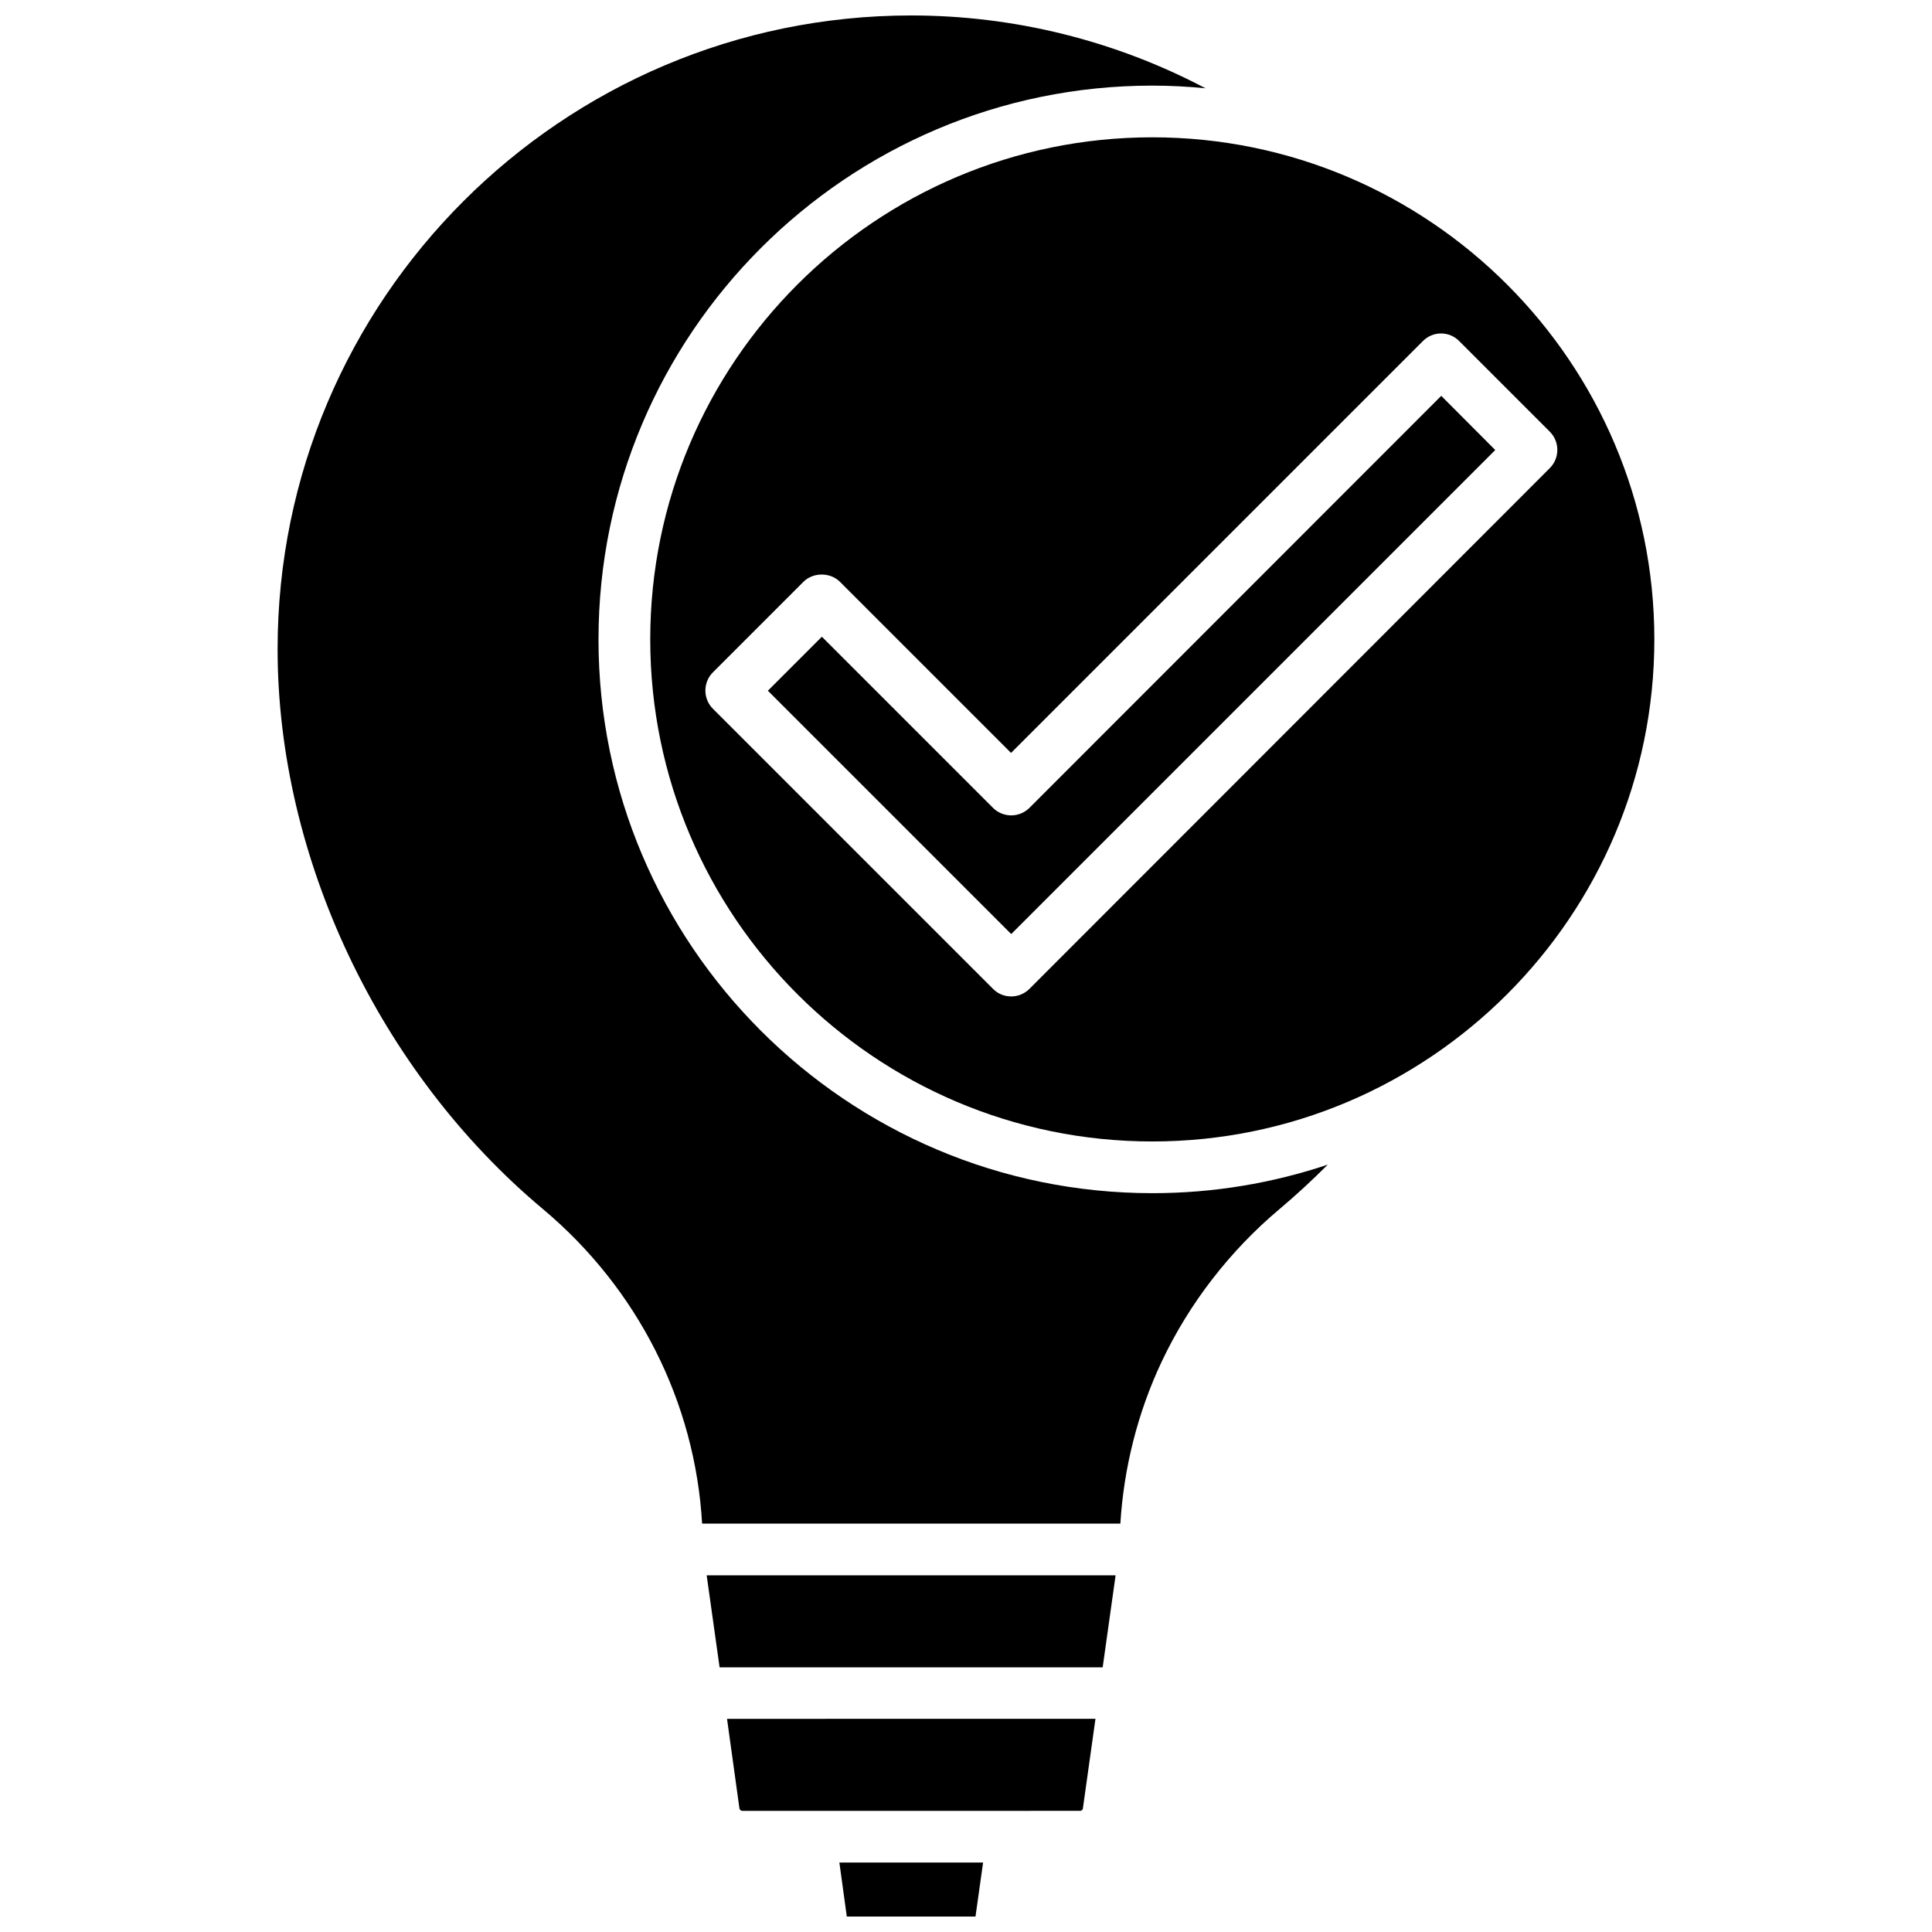 <?xml version="1.0" encoding="UTF-8"?>
<!-- Uploaded to: ICON Repo, www.svgrepo.com, Generator: ICON Repo Mixer Tools -->
<svg width="800px" height="800px" version="1.1" viewBox="144 144 512 512" xmlns="http://www.w3.org/2000/svg">
 <defs>
  <clipPath id="b">
   <path d="m217 148.09h279v399.91h-279z"/>
  </clipPath>
  <clipPath id="a">
   <path d="m366 637h39v14.902h-39z"/>
  </clipPath>
 </defs>
 <path d="m449.37 180.39c-73.355 0-133.05 59.652-133.05 133.05 0 73.406 59.699 133.06 133.05 133.06 73.355 0 133.05-59.703 133.05-133.05 0.004-73.355-59.699-133.06-133.05-133.06zm-32.547 225.66c-1.359 1.359-3.125 2.016-4.836 2.016-1.762 0-3.527-0.656-4.836-2.016l-74.211-74.211c-2.672-2.672-2.672-7.004 0-9.672l23.98-23.98c2.57-2.57 7.106-2.57 9.672 0l45.344 45.344 109.12-109.12c2.672-2.719 7.004-2.719 9.672 0l23.98 23.98c2.672 2.672 2.672 7.004 0 9.672z"/>
 <path d="m416.82 358.08c-2.672 2.672-7.004 2.672-9.672 0l-45.344-45.344-14.309 14.309 64.488 64.488 128.27-128.27-14.309-14.359z"/>
 <g clip-path="url(#b)">
  <path d="m302.61 313.45c0-80.91 65.848-146.76 146.76-146.76 4.734 0 9.473 0.25 14.105 0.707-23.879-12.602-50.68-19.301-77.988-19.301-92.602 0-167.92 75.32-167.92 167.92 0 55.219 26.902 112.05 70.281 148.37 25.191 21.109 40.355 51.188 42.219 83.379h110.84c0.906-14.812 4.637-29.574 10.984-42.977 7.254-15.367 18.035-29.32 31.234-40.406 4.383-3.68 8.613-7.609 12.746-11.738-14.609 4.887-30.23 7.559-46.453 7.559-80.961 0.004-146.81-65.844-146.81-146.75z"/>
 </g>
 <path d="m334.7 585.86h101.52l3.426-24.387h-108.37z"/>
 <path d="m339.95 623.19c0.051 0.402 0.402 0.707 0.754 0.707l89.527-0.004c0.402 0 0.754-0.301 0.754-0.707l3.324-23.68-97.637 0.004z"/>
 <g clip-path="url(#a)">
  <path d="m368.41 651.9h34.105l2.016-14.309h-38.086z"/>
 </g>
</svg>